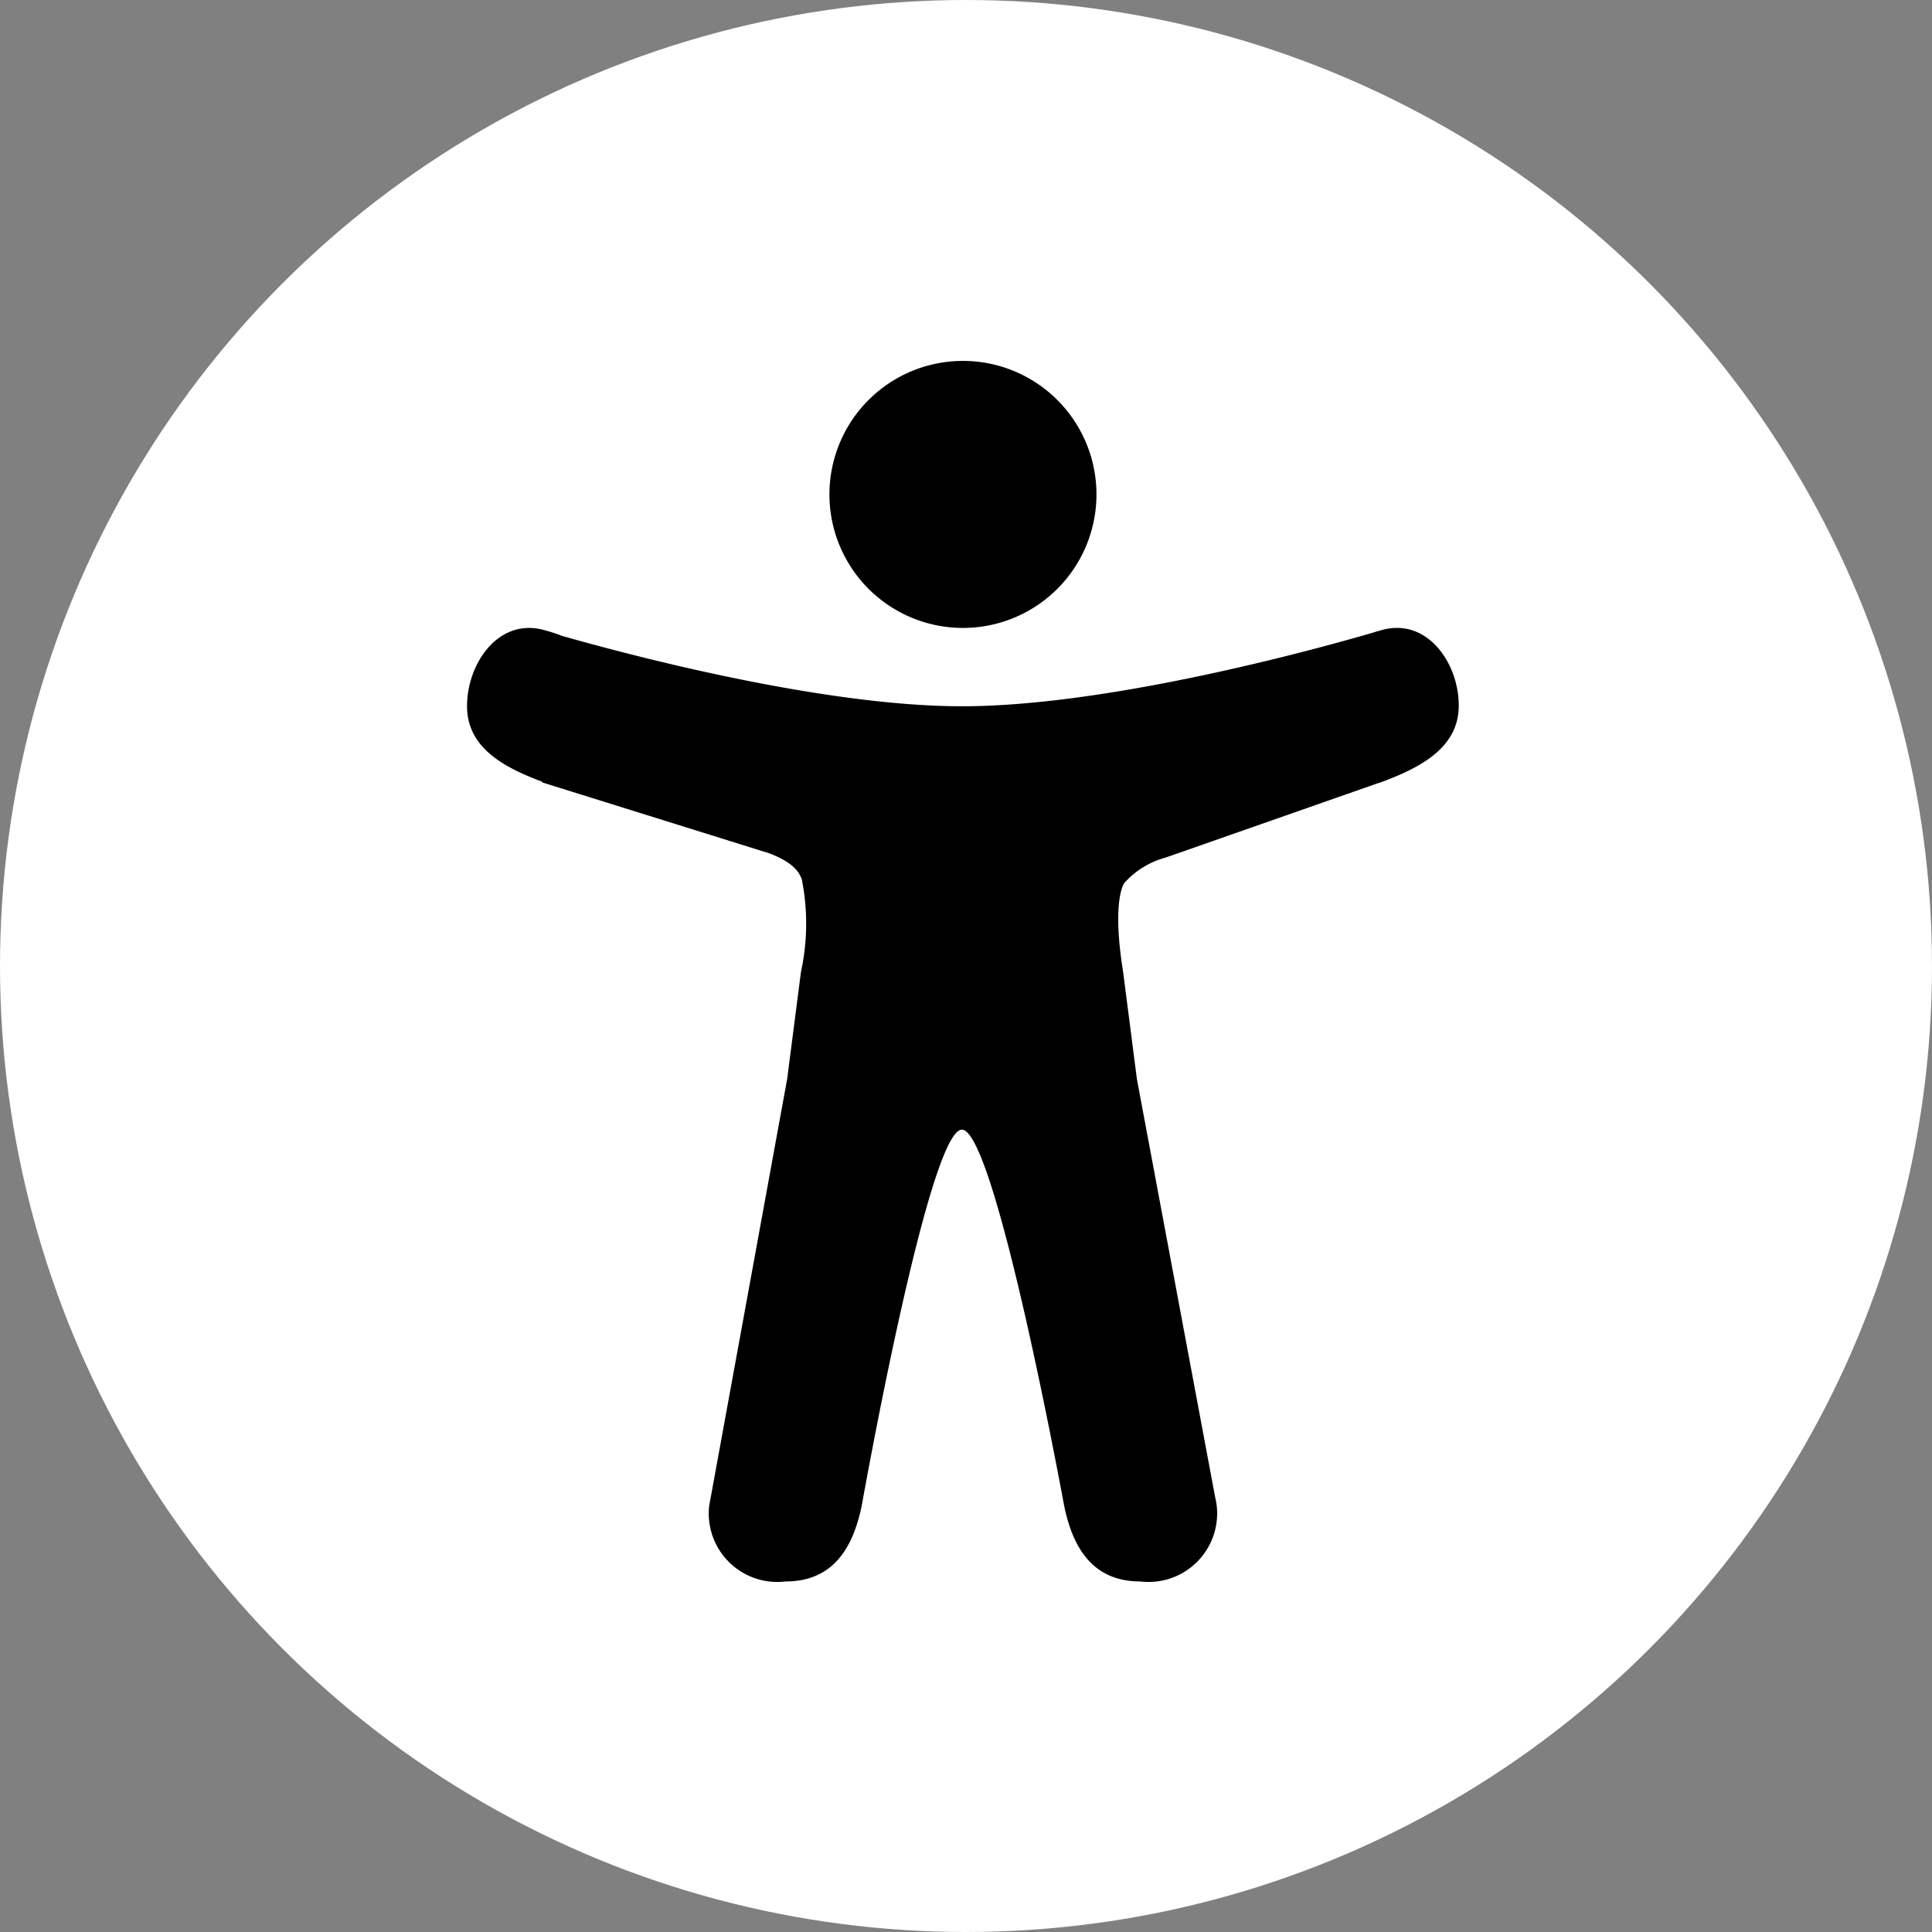 <svg id="Komponente_1_1" data-name="Komponente 1 – 1" xmlns="http://www.w3.org/2000/svg" width="57" height="57" viewBox="0 0 57 57">
  <rect x="0" y="0" width="57" height="57" fill="#808080" stroke="none"/>
  <circle id="Ellipse_24" data-name="Ellipse 24" cx="28.5" cy="28.5" r="28.5" fill="#fff"/>
  <g id="accessibility-svgrepo-com" transform="translate(13.78 10.648)">
    <path id="Pfad_579" data-name="Pfad 579" d="M203.939,7.878a3.939,3.939,0,1,1,3.939-3.939A3.939,3.939,0,0,1,203.939,7.878Z" transform="translate(-189.309)"/>
    <path id="Pfad_580" data-name="Pfad 580" d="M75.019,112.058l-.032.008h0l-.03.009c-.07.02-.141.041-.211.063-1.309.384-7.662,2.175-12.137,2.175-4.159,0-9.937-1.547-11.786-2.073a5.192,5.192,0,0,0-.563-.181c-1.336-.352-2.251,1.006-2.251,2.247s1.1,1.814,2.219,2.234v.02l6.7,2.092c.684.262.867.53.957.762a6.7,6.7,0,0,1-.024,2.735l-.408,3.165-2.264,12.393q-.011.051-.019.1l-.016.089h0a2.021,2.021,0,0,0,2.251,2.238c1.379,0,1.987-.952,2.251-2.247h0s1.969-11.083,2.954-11.083,3.013,11.083,3.013,11.083h0c.264,1.295.872,2.247,2.251,2.247a2.022,2.022,0,0,0,2.251-2.247c-.015-.1-.032-.193-.053-.286l-2.3-12.29-.407-3.165c-.295-1.844-.058-2.453.023-2.6l.006-.011a2.507,2.507,0,0,1,1.229-.759l6.28-2.2a1.188,1.188,0,0,0,.114-.037c1.125-.422,2.251-1.006,2.251-2.246S76.355,111.707,75.019,112.058Z" transform="translate(-48.01 -104.124)"/>
  </g>
</svg>
